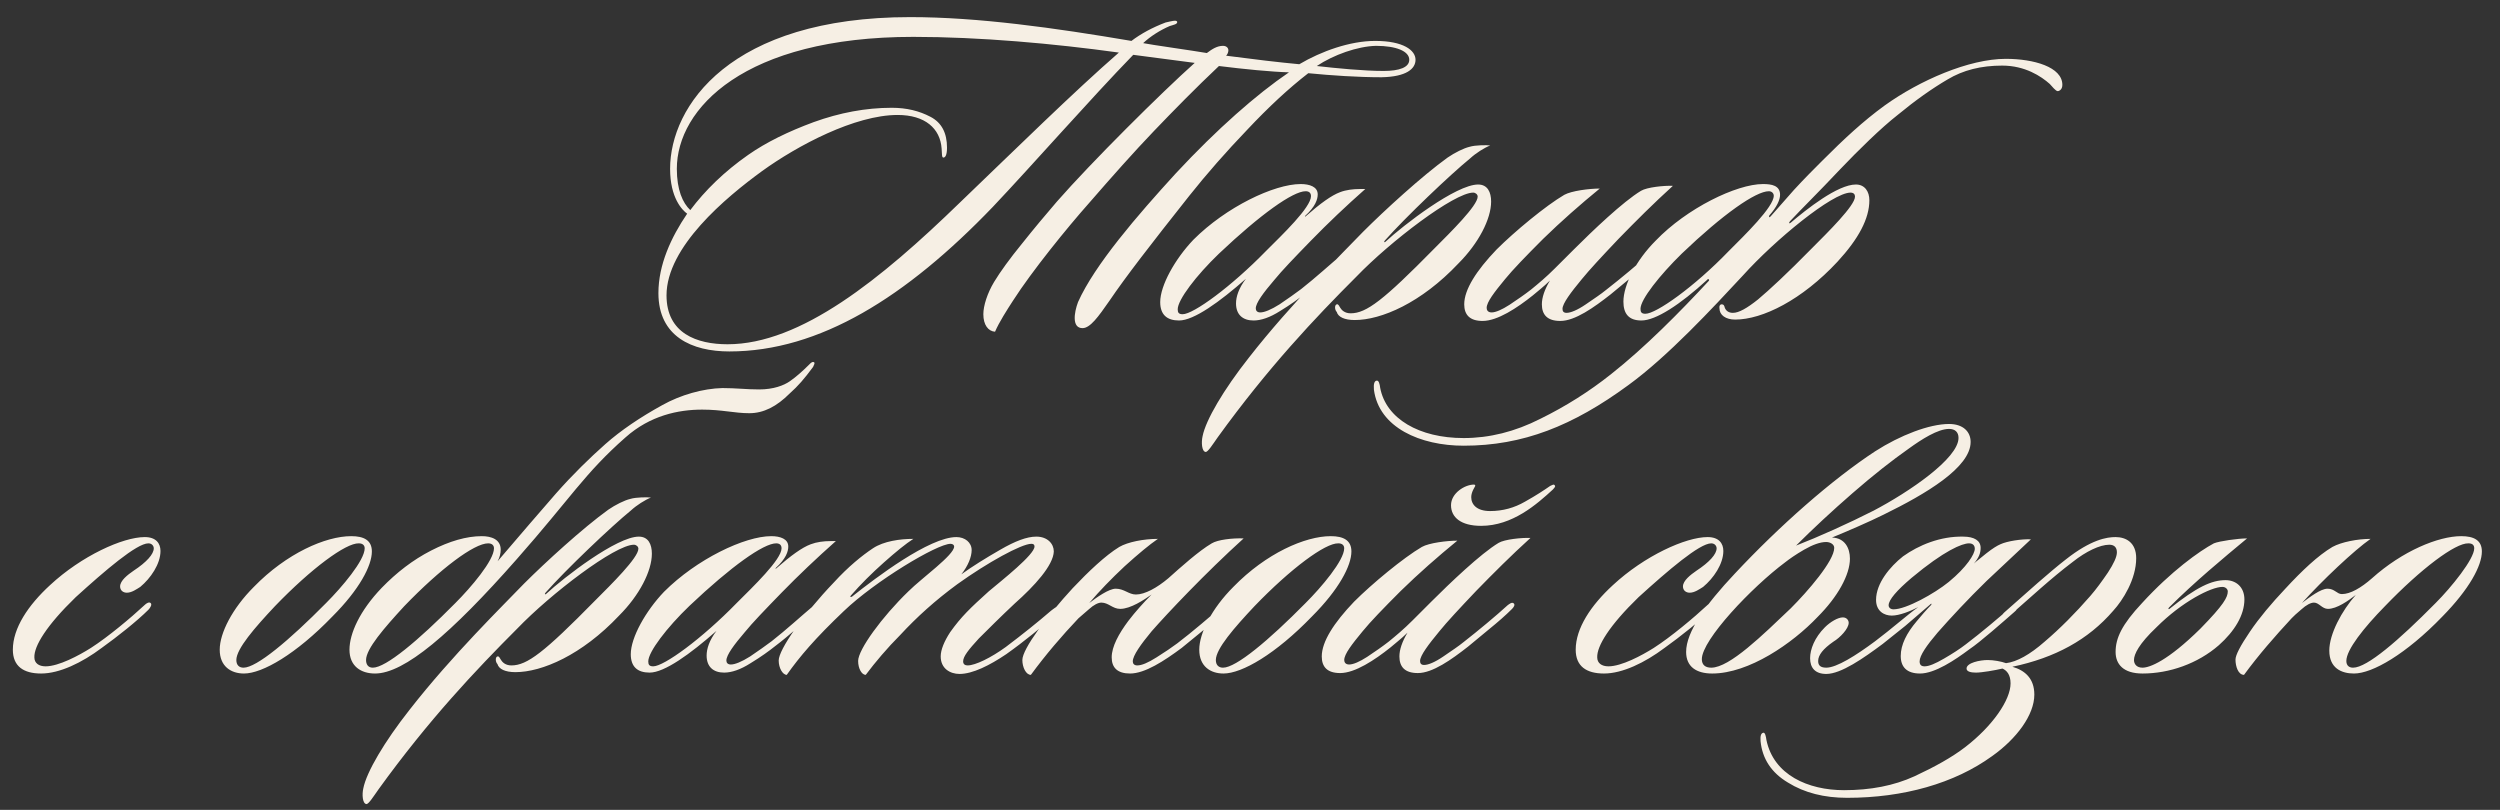 <?xml version="1.0" encoding="UTF-8"?> <svg xmlns="http://www.w3.org/2000/svg" width="71" height="23" viewBox="0 0 71 23" fill="none"><rect x="0" y="0" width="71" height="23" fill="#333333" stroke="none"/><path d="M33.395 4.921C34.568 3.66 35.689 2.678 36.607 2.054C36.11 2.041 35.345 1.965 34.618 1.875C33.956 2.5 33.344 3.124 32.77 3.723C32.197 4.322 31.585 5.011 30.922 5.775C30.311 6.464 29.316 7.687 28.768 8.541C28.603 8.796 28.373 9.153 28.259 9.421C28.067 9.408 27.927 9.229 27.927 8.924C27.927 8.681 28.042 8.324 28.233 8.006C28.411 7.713 28.679 7.343 29.023 6.922C29.367 6.489 29.699 6.094 30.017 5.724C30.999 4.603 32.974 2.64 33.93 1.786L32.184 1.557C30.96 2.818 29.329 4.679 28.195 5.877C25.735 8.439 23.275 9.981 20.713 9.981C19.655 9.981 18.699 9.561 18.699 8.324C18.699 7.522 19.056 6.744 19.515 6.069C19.375 5.967 19.031 5.622 19.031 4.794C19.031 3.022 20.726 0.486 25.85 0.486C27.774 0.486 29.954 0.792 32.133 1.162C32.401 0.958 32.732 0.779 33.102 0.639C33.166 0.626 33.306 0.588 33.369 0.588C33.42 0.588 33.433 0.613 33.433 0.626C33.433 0.69 33.331 0.703 33.217 0.741C32.949 0.856 32.668 1.034 32.465 1.225C32.643 1.264 33.905 1.442 34.274 1.506C34.427 1.391 34.568 1.302 34.733 1.302C34.835 1.302 34.886 1.365 34.886 1.429C34.886 1.48 34.861 1.544 34.822 1.582C35.6 1.684 36.339 1.773 36.9 1.824C37.524 1.455 38.34 1.162 39.054 1.162C39.857 1.162 40.201 1.429 40.201 1.697C40.201 1.952 39.946 2.181 39.232 2.194C38.57 2.194 37.805 2.143 37.155 2.079C36.594 2.513 36.02 3.048 35.421 3.685C34.822 4.31 34.274 4.934 33.777 5.559C32.656 6.973 31.967 7.866 31.509 8.541C31.19 9 30.96 9.319 30.744 9.319C30.438 9.319 30.502 8.885 30.616 8.579C31.088 7.522 32.299 6.12 33.395 4.921ZM31.776 1.493C29.941 1.238 27.812 1.047 25.939 1.047C21.134 1.047 19.222 3.086 19.222 4.794C19.222 5.393 19.388 5.763 19.604 5.967C20.025 5.406 20.573 4.87 21.248 4.399C21.758 4.042 22.383 3.736 23.109 3.468C23.849 3.201 24.588 3.061 25.327 3.061C25.748 3.061 26.105 3.15 26.423 3.316C26.742 3.481 26.895 3.774 26.895 4.195C26.895 4.437 26.831 4.475 26.793 4.475C26.742 4.475 26.755 4.373 26.742 4.22C26.703 3.647 26.27 3.265 25.493 3.265C24.282 3.265 22.651 4.131 21.644 4.858C20.611 5.61 18.929 7.012 18.929 8.388C18.929 9.472 19.796 9.777 20.662 9.777C22.74 9.777 25.021 7.929 27.264 5.75C28.858 4.22 30.489 2.615 31.776 1.493ZM39.296 2.015C39.742 2.015 40.023 1.914 40.023 1.697C40.023 1.455 39.653 1.302 39.079 1.302C38.557 1.314 37.869 1.557 37.397 1.875C37.958 1.939 38.735 2.015 39.296 2.015ZM38.621 5.368H38.774C38.226 5.852 37.716 6.336 37.232 6.833C36.76 7.318 36.404 7.687 36.187 7.955C35.881 8.312 35.664 8.605 35.664 8.758C35.664 8.822 35.703 8.873 35.792 8.873C35.907 8.873 36.098 8.796 36.34 8.643C36.582 8.477 36.786 8.337 36.952 8.21C37.359 7.891 37.806 7.483 38.124 7.216C38.188 7.165 38.252 7.126 38.303 7.177C38.354 7.241 38.277 7.305 38.226 7.356C37.856 7.674 37.423 8.07 37.066 8.337C36.875 8.49 36.646 8.656 36.353 8.834C36.072 9.013 35.817 9.102 35.601 9.102C35.295 9.102 35.103 8.936 35.103 8.618C35.103 8.426 35.18 8.184 35.384 7.917C34.632 8.579 33.905 9.102 33.485 9.102C33.141 9.102 32.95 8.936 32.95 8.579C32.95 8.108 33.37 7.356 33.893 6.808C34.823 5.877 36.187 5.227 36.939 5.227C37.194 5.227 37.423 5.304 37.423 5.52C37.423 5.661 37.359 5.865 37.066 6.132C37.054 6.145 37.066 6.158 37.079 6.145C37.5 5.775 37.818 5.546 38.06 5.457C38.226 5.393 38.43 5.368 38.621 5.368ZM37.232 5.571C37.232 5.482 37.181 5.431 37.079 5.431C36.722 5.431 35.804 6.081 34.619 7.203C33.969 7.827 33.447 8.516 33.447 8.783C33.447 8.873 33.472 8.924 33.587 8.924C33.893 8.924 34.963 8.146 35.957 7.126C36.416 6.668 37.232 5.89 37.232 5.571ZM42.323 4.131C42.157 4.195 41.915 4.348 41.749 4.501C41.201 4.947 39.914 6.171 39.328 6.833C39.289 6.884 39.328 6.884 39.34 6.872C39.863 6.387 41.354 5.24 41.979 5.24C42.246 5.24 42.348 5.457 42.348 5.724C42.348 6.221 41.991 6.91 41.418 7.483C40.36 8.605 39.226 9.089 38.474 9.089C38.181 9.089 38.002 9 37.964 8.86C37.9 8.796 37.9 8.656 37.964 8.643C38.015 8.63 38.028 8.694 38.066 8.745C38.104 8.809 38.193 8.898 38.359 8.898C38.805 8.898 39.289 8.528 40.73 7.063C41.201 6.591 41.966 5.839 41.966 5.584C41.966 5.52 41.902 5.47 41.839 5.47C41.303 5.47 39.481 6.859 38.525 7.853C37.352 9.025 36.014 10.44 34.586 12.416C34.433 12.633 34.306 12.836 34.242 12.836C34.127 12.824 34.115 12.556 34.153 12.39C34.242 11.931 34.752 11.065 35.466 10.16C36.689 8.592 38.13 7.19 38.716 6.578C39.315 5.979 40.386 4.998 41.112 4.475C41.316 4.335 41.571 4.208 41.736 4.169C41.902 4.118 42.221 4.118 42.323 4.131ZM47.51 5.278C46.962 5.775 46.452 6.285 45.968 6.782C45.496 7.279 45.14 7.662 44.923 7.929C44.617 8.299 44.375 8.618 44.375 8.771C44.375 8.834 44.4 8.885 44.49 8.885C44.604 8.885 44.795 8.809 45.038 8.643C45.28 8.477 45.471 8.35 45.611 8.235C46.019 7.917 46.542 7.483 46.86 7.19C46.911 7.152 46.988 7.088 47.039 7.139C47.077 7.177 47.039 7.241 46.988 7.292C46.809 7.471 46.593 7.662 46.325 7.878L45.739 8.363C45.267 8.732 44.732 9.115 44.311 9.115C43.942 9.115 43.789 8.936 43.789 8.643C43.789 8.452 43.865 8.223 44.018 7.968C43.852 8.133 43.636 8.299 43.534 8.388C43.088 8.745 42.527 9.115 42.106 9.115C41.737 9.115 41.584 8.936 41.584 8.643C41.584 8.223 41.928 7.687 42.501 7.088C43.011 6.578 43.903 5.839 44.426 5.533C44.63 5.419 45.14 5.355 45.433 5.355C44.872 5.814 44.337 6.285 43.827 6.782C43.33 7.279 42.96 7.662 42.743 7.929C42.438 8.299 42.221 8.579 42.221 8.745C42.221 8.809 42.259 8.873 42.361 8.873C42.476 8.873 42.654 8.796 42.871 8.656C43.1 8.503 43.304 8.363 43.483 8.223C43.687 8.057 43.916 7.866 44.158 7.623L44.694 7.088C45.216 6.566 46.096 5.724 46.605 5.419C46.771 5.317 47.268 5.266 47.51 5.278ZM49.496 7.827C48.642 8.745 47.367 10.122 46.246 10.937C44.665 12.097 43.25 12.658 41.568 12.658C40.344 12.658 39.159 12.148 39.019 11.065C39.006 10.899 39.032 10.823 39.095 10.81C39.159 10.797 39.185 10.912 39.197 11.014C39.363 11.893 40.306 12.441 41.568 12.441C42.294 12.441 43.021 12.263 43.748 11.893C44.474 11.536 45.137 11.116 45.748 10.631C46.717 9.867 47.711 8.86 48.527 7.98C48.565 7.942 48.502 7.904 48.489 7.942C47.711 8.656 47.023 9.102 46.615 9.102C46.258 9.102 46.105 8.911 46.105 8.567C46.105 8.095 46.462 7.394 47.023 6.833C47.903 5.916 49.317 5.227 50.069 5.227C50.311 5.227 50.554 5.266 50.554 5.533C50.554 5.673 50.464 5.877 50.248 6.12C50.235 6.158 50.235 6.196 50.286 6.145L50.949 5.393C51.242 5.074 51.51 4.807 51.752 4.565C52.376 3.94 52.911 3.443 53.523 2.997C54.517 2.283 55.919 1.671 56.965 1.671C57.755 1.671 58.571 1.901 58.571 2.411C58.571 2.564 58.456 2.589 58.443 2.589C58.379 2.589 58.277 2.449 58.214 2.385C57.971 2.168 57.513 1.863 56.863 1.863C56.264 1.863 55.754 1.99 55.308 2.258C54.874 2.513 54.403 2.844 53.893 3.265C53.421 3.634 52.784 4.259 52.261 4.807C51.637 5.47 51.178 5.916 50.834 6.285C50.796 6.336 50.809 6.362 50.859 6.323C51.293 5.954 52.185 5.24 52.708 5.24C52.962 5.24 53.09 5.444 53.09 5.686C53.09 6.209 52.784 6.782 52.185 7.432C51.178 8.516 50.056 9.076 49.279 9.076C49.011 9.076 48.833 8.949 48.833 8.758C48.82 8.694 48.846 8.643 48.897 8.643C48.96 8.643 48.973 8.694 48.986 8.745C49.024 8.834 49.101 8.885 49.215 8.885C49.381 8.885 49.61 8.758 49.929 8.503C50.248 8.235 50.758 7.764 51.446 7.063C51.917 6.591 52.682 5.839 52.682 5.584C52.682 5.52 52.644 5.47 52.555 5.47C52.045 5.47 50.413 6.808 49.496 7.827ZM50.375 5.559C50.375 5.495 50.324 5.431 50.235 5.431C49.865 5.431 48.935 6.081 47.762 7.203C47.138 7.815 46.59 8.503 46.59 8.771C46.59 8.86 46.615 8.911 46.73 8.911C47.036 8.911 48.119 8.146 49.101 7.126C49.547 6.68 50.375 5.877 50.375 5.559ZM4.558 15.648C4.558 16.018 4.277 16.425 3.984 16.668C3.882 16.731 3.742 16.833 3.602 16.833C3.5 16.833 3.411 16.77 3.411 16.655C3.411 16.489 3.627 16.323 3.793 16.209C4.163 15.967 4.367 15.737 4.367 15.572C4.367 15.508 4.316 15.431 4.214 15.431C3.882 15.431 2.977 16.209 2.149 16.961C1.32 17.764 0.964 18.35 0.976 18.669C0.976 18.834 1.104 18.924 1.295 18.924C1.665 18.924 2.238 18.618 2.582 18.401C3.079 18.082 3.729 17.534 4.099 17.19C4.163 17.126 4.239 17.088 4.277 17.126C4.328 17.165 4.265 17.267 4.214 17.318C3.895 17.636 3.334 18.082 2.888 18.401C2.327 18.822 1.69 19.128 1.168 19.128C0.67 19.128 0.365 18.924 0.365 18.452C0.365 17.84 0.798 17.19 1.422 16.617C2.315 15.788 3.487 15.253 4.112 15.253C4.43 15.253 4.558 15.431 4.558 15.648ZM9.975 15.227C10.332 15.227 10.561 15.342 10.561 15.661C10.561 16.069 10.204 16.744 9.439 17.509C8.407 18.579 7.451 19.128 6.929 19.128C6.559 19.128 6.24 18.924 6.24 18.452C6.24 17.98 6.597 17.279 7.209 16.668C8.139 15.712 9.248 15.227 9.975 15.227ZM10.357 15.572C10.357 15.482 10.293 15.431 10.191 15.431C9.822 15.418 8.84 16.145 7.808 17.216C7.234 17.827 6.712 18.427 6.712 18.745C6.712 18.898 6.801 18.962 6.916 18.962C7.285 18.962 8.203 18.197 9.261 17.126C9.707 16.68 10.357 15.916 10.357 15.572ZM18.808 11.506C19.331 11.213 19.968 11.034 20.516 11.021C20.911 11.021 21.192 11.06 21.561 11.06C21.969 11.06 22.262 10.945 22.428 10.83C22.594 10.716 22.785 10.55 23.002 10.333C23.014 10.32 23.065 10.269 23.104 10.282C23.167 10.295 23.104 10.384 23.091 10.422C22.836 10.766 22.67 10.958 22.428 11.174C22.058 11.544 21.689 11.735 21.281 11.735C20.86 11.735 20.504 11.633 19.943 11.633C19.267 11.633 18.464 11.799 17.763 12.423C16.604 13.443 16.208 14.144 14.679 15.877C12.805 18.006 11.48 19.128 10.651 19.128C10.256 19.128 9.925 18.924 9.925 18.452C9.925 17.993 10.218 17.343 10.842 16.693C11.263 16.26 11.722 15.903 12.245 15.635C12.767 15.367 13.251 15.227 13.685 15.227C13.952 15.227 14.22 15.317 14.22 15.61C14.22 15.712 14.195 15.826 14.131 15.941L15.049 14.87L15.788 14.017C16.272 13.469 16.744 13.01 17.19 12.614C17.636 12.219 18.184 11.85 18.808 11.506ZM14.029 15.572C14.029 15.482 13.965 15.431 13.863 15.431C13.468 15.431 12.512 16.145 11.48 17.216C10.906 17.84 10.396 18.427 10.396 18.745C10.396 18.86 10.447 18.962 10.588 18.962C10.957 18.962 11.875 18.197 12.933 17.126C13.379 16.68 14.029 15.916 14.029 15.572ZM18.487 14.131C18.322 14.195 18.079 14.348 17.914 14.501C17.366 14.947 16.078 16.171 15.492 16.833C15.454 16.884 15.492 16.884 15.505 16.872C16.027 16.387 17.519 15.24 18.143 15.24C18.411 15.24 18.513 15.457 18.513 15.724C18.513 16.221 18.156 16.91 17.582 17.483C16.524 18.605 15.39 19.089 14.638 19.089C14.345 19.089 14.167 19 14.128 18.86C14.065 18.796 14.065 18.656 14.128 18.643C14.179 18.63 14.192 18.694 14.23 18.745C14.269 18.809 14.358 18.898 14.524 18.898C14.97 18.898 15.454 18.528 16.894 17.063C17.366 16.591 18.13 15.839 18.13 15.584C18.13 15.521 18.067 15.47 18.003 15.47C17.468 15.47 15.645 16.859 14.689 17.853C13.517 19.026 12.178 20.44 10.751 22.416C10.598 22.633 10.47 22.836 10.407 22.836C10.292 22.824 10.279 22.556 10.318 22.39C10.407 21.931 10.916 21.065 11.63 20.16C12.854 18.592 14.294 17.19 14.88 16.578C15.479 15.979 16.55 14.998 17.276 14.475C17.48 14.335 17.735 14.208 17.901 14.169C18.067 14.118 18.385 14.118 18.487 14.131ZM23.586 15.367H23.738C23.191 15.852 22.681 16.336 22.196 16.833C21.725 17.318 21.368 17.687 21.151 17.955C20.845 18.312 20.629 18.605 20.629 18.758C20.629 18.822 20.667 18.872 20.756 18.872C20.871 18.872 21.062 18.796 21.304 18.643C21.546 18.477 21.75 18.337 21.916 18.21C22.324 17.891 22.77 17.483 23.088 17.216C23.152 17.165 23.216 17.126 23.267 17.177C23.318 17.241 23.241 17.305 23.191 17.356C22.821 17.674 22.387 18.07 22.031 18.337C21.84 18.49 21.61 18.656 21.317 18.834C21.037 19.013 20.782 19.102 20.565 19.102C20.259 19.102 20.068 18.936 20.068 18.618C20.068 18.427 20.144 18.184 20.348 17.917C19.596 18.579 18.87 19.102 18.449 19.102C18.105 19.102 17.914 18.936 17.914 18.579C17.914 18.108 18.334 17.356 18.857 16.808C19.787 15.877 21.151 15.227 21.903 15.227C22.158 15.227 22.387 15.304 22.387 15.521C22.387 15.661 22.324 15.865 22.031 16.132C22.018 16.145 22.031 16.158 22.043 16.145C22.464 15.775 22.783 15.546 23.025 15.457C23.191 15.393 23.394 15.367 23.586 15.367ZM22.196 15.572C22.196 15.482 22.145 15.431 22.043 15.431C21.686 15.431 20.769 16.081 19.584 17.203C18.933 17.827 18.411 18.516 18.411 18.783C18.411 18.872 18.436 18.924 18.551 18.924C18.857 18.924 19.928 18.146 20.922 17.126C21.381 16.668 22.196 15.89 22.196 15.572ZM27.162 15.253C27.404 15.253 27.595 15.406 27.595 15.623C27.595 15.814 27.494 16.069 27.302 16.311C27.621 16.081 27.991 15.852 28.411 15.61C28.832 15.367 29.163 15.24 29.431 15.24C29.749 15.24 29.928 15.444 29.928 15.661C29.915 16.056 29.38 16.642 28.819 17.139C28.424 17.509 28.067 17.866 27.799 18.133C27.506 18.452 27.353 18.643 27.353 18.783C27.353 18.872 27.417 18.898 27.481 18.898C27.697 18.898 28.143 18.681 28.564 18.375C29.036 18.019 29.482 17.662 29.851 17.343C29.941 17.279 30.03 17.19 30.081 17.241C30.132 17.292 30.081 17.369 29.979 17.458C29.622 17.776 29.099 18.21 28.577 18.579C28.105 18.898 27.621 19.14 27.251 19.14C26.984 19.14 26.716 18.987 26.716 18.643C26.716 18.452 26.818 18.21 26.984 17.955C27.302 17.509 27.557 17.267 28.08 16.795C28.475 16.464 29.38 15.75 29.38 15.521C29.38 15.47 29.354 15.444 29.291 15.444C29.01 15.444 28.041 15.979 27.188 16.591C26.563 17.05 26.041 17.521 25.569 18.031C25.199 18.401 24.855 18.809 24.587 19.166C24.473 19.166 24.371 18.987 24.371 18.771C24.371 18.452 25.046 17.521 25.798 16.795C26.181 16.413 27.098 15.763 27.098 15.521C27.098 15.482 27.06 15.444 26.996 15.444C26.614 15.444 24.855 16.502 23.963 17.356C23.147 18.133 22.714 18.643 22.344 19.166C22.23 19.166 22.115 18.974 22.115 18.758C22.115 18.452 22.803 17.458 23.683 16.54C24.09 16.094 24.485 15.775 24.791 15.572C25.097 15.367 25.569 15.304 25.939 15.304C25.722 15.444 25.441 15.673 25.097 15.979C24.753 16.285 24.447 16.591 24.167 16.91C24.129 16.948 24.154 16.961 24.192 16.948C24.881 16.4 26.397 15.253 27.162 15.253ZM32.171 18.783C32.171 18.847 32.209 18.898 32.298 18.898C32.426 18.898 32.604 18.822 32.846 18.669C33.088 18.516 33.279 18.388 33.432 18.273C33.853 17.955 34.414 17.471 34.707 17.216C34.771 17.152 34.86 17.088 34.911 17.139C34.949 17.19 34.924 17.241 34.873 17.292C34.694 17.458 34.465 17.649 34.184 17.891L33.56 18.401C33.063 18.771 32.515 19.128 32.094 19.128C31.737 19.128 31.572 18.962 31.572 18.669C31.572 18.363 31.776 17.993 32.043 17.636C32.247 17.369 32.489 17.101 32.706 16.884C32.489 17.037 32.107 17.292 31.814 17.292C31.597 17.292 31.482 17.114 31.279 17.114C31.189 17.114 31.062 17.177 30.922 17.305L30.628 17.56C30.157 18.057 29.698 18.592 29.277 19.166C29.137 19.166 29.035 18.949 29.035 18.745C29.035 18.427 29.736 17.496 30.463 16.706C30.909 16.234 31.393 15.775 31.788 15.533C32.03 15.393 32.477 15.304 32.884 15.304C32.642 15.47 32.336 15.724 31.941 16.081C31.559 16.438 31.227 16.782 30.934 17.126C31.151 16.961 31.495 16.719 31.686 16.719C31.928 16.719 32.056 16.884 32.26 16.884C32.515 16.884 32.859 16.693 33.178 16.425C33.534 16.107 34.044 15.648 34.414 15.431C34.58 15.329 35 15.278 35.319 15.291C34.223 16.285 33.152 17.42 32.706 17.929C32.4 18.299 32.171 18.618 32.171 18.783ZM37.793 15.227C38.15 15.227 38.38 15.342 38.38 15.661C38.38 16.069 38.023 16.744 37.258 17.509C36.225 18.579 35.27 19.128 34.747 19.128C34.377 19.128 34.059 18.924 34.059 18.452C34.059 17.98 34.416 17.279 35.027 16.668C35.958 15.712 37.067 15.227 37.793 15.227ZM38.175 15.572C38.175 15.482 38.112 15.431 38.01 15.431C37.64 15.418 36.659 16.145 35.627 17.216C35.053 17.827 34.53 18.427 34.53 18.745C34.53 18.898 34.62 18.962 34.734 18.962C35.104 18.962 36.022 18.197 37.079 17.126C37.526 16.68 38.175 15.916 38.175 15.572ZM44.115 13.762C44.153 13.762 44.166 13.8 44.166 13.813C44.166 13.825 44.141 13.864 44.102 13.902C43.644 14.322 42.955 14.934 42.063 14.934C41.49 14.934 41.209 14.692 41.209 14.348C41.209 14.004 41.604 13.762 41.859 13.762C41.897 13.762 41.897 13.787 41.897 13.8C41.897 13.813 41.783 13.966 41.783 14.118C41.783 14.335 41.948 14.514 42.318 14.514C42.675 14.514 43.006 14.424 43.312 14.246C43.631 14.068 43.86 13.915 44.026 13.8C44.064 13.787 44.102 13.762 44.115 13.762ZM43.465 15.278C42.917 15.775 42.407 16.285 41.923 16.782C41.451 17.279 41.094 17.662 40.878 17.929C40.572 18.299 40.33 18.618 40.33 18.771C40.33 18.834 40.355 18.885 40.444 18.885C40.559 18.885 40.75 18.809 40.992 18.643C41.235 18.477 41.426 18.35 41.566 18.235C41.974 17.917 42.496 17.483 42.815 17.19C42.866 17.152 42.943 17.088 42.993 17.139C43.032 17.177 42.993 17.241 42.943 17.292C42.764 17.471 42.547 17.662 42.28 17.878L41.694 18.363C41.222 18.732 40.687 19.115 40.266 19.115C39.896 19.115 39.743 18.936 39.743 18.643C39.743 18.452 39.82 18.223 39.973 17.968C39.807 18.133 39.59 18.299 39.489 18.388C39.042 18.745 38.482 19.115 38.061 19.115C37.691 19.115 37.538 18.936 37.538 18.643C37.538 18.223 37.883 17.687 38.456 17.088C38.966 16.578 39.858 15.839 40.381 15.533C40.585 15.418 41.094 15.355 41.388 15.355C40.827 15.814 40.291 16.285 39.782 16.782C39.285 17.279 38.915 17.662 38.698 17.929C38.392 18.299 38.176 18.579 38.176 18.745C38.176 18.809 38.214 18.872 38.316 18.872C38.431 18.872 38.609 18.796 38.826 18.656C39.055 18.503 39.259 18.363 39.438 18.223C39.642 18.057 39.871 17.866 40.113 17.623L40.648 17.088C41.171 16.566 42.05 15.724 42.56 15.418C42.726 15.317 43.223 15.266 43.465 15.278ZM48.943 15.648C48.943 16.018 48.663 16.425 48.369 16.668C48.267 16.731 48.127 16.833 47.987 16.833C47.885 16.833 47.796 16.77 47.796 16.655C47.796 16.489 48.013 16.323 48.178 16.209C48.548 15.967 48.752 15.737 48.752 15.572C48.752 15.508 48.701 15.431 48.599 15.431C48.267 15.431 47.362 16.209 46.534 16.961C45.706 17.764 45.349 18.35 45.361 18.669C45.361 18.834 45.489 18.924 45.68 18.924C46.05 18.924 46.623 18.618 46.967 18.401C47.464 18.082 48.114 17.534 48.484 17.19C48.548 17.126 48.624 17.088 48.663 17.126C48.714 17.165 48.65 17.267 48.599 17.318C48.28 17.636 47.719 18.082 47.273 18.401C46.712 18.822 46.075 19.128 45.553 19.128C45.056 19.128 44.75 18.924 44.75 18.452C44.75 17.84 45.183 17.19 45.807 16.617C46.7 15.788 47.872 15.253 48.497 15.253C48.815 15.253 48.943 15.431 48.943 15.648ZM48.625 19.128C48.179 19.128 47.886 18.936 47.886 18.516C47.886 17.942 48.446 17.165 49.262 16.298C50.537 14.934 52.028 13.621 53.251 12.819C53.965 12.36 54.794 12.041 55.354 12.041C55.749 12.041 55.966 12.258 55.966 12.551C55.966 13.277 54.692 14.029 53.494 14.616C53.086 14.819 52.436 15.1 52.028 15.266C52.398 15.278 52.538 15.572 52.538 15.865C52.538 16.323 52.194 16.948 51.62 17.521C50.906 18.273 49.67 19.128 48.625 19.128ZM54.207 12.742C53.736 13.073 53.2 13.494 52.614 14.004C52.028 14.514 51.493 15.011 51.008 15.495C51.633 15.253 52.512 14.858 53.213 14.501C54.207 13.978 55.622 13.022 55.622 12.436C55.622 12.27 55.52 12.181 55.354 12.181C55.036 12.181 54.577 12.474 54.207 12.742ZM52.092 15.559C52.092 15.457 51.977 15.393 51.862 15.393C51.697 15.393 51.48 15.47 51.238 15.61C50.995 15.75 50.817 15.877 50.702 15.967C49.746 16.68 48.332 18.172 48.332 18.72C48.332 18.885 48.434 18.962 48.599 18.962C49.122 18.962 50.065 18.031 50.855 17.279C51.34 16.795 52.092 15.928 52.092 15.559ZM53.981 18.63C53.981 18.312 54.147 17.98 54.44 17.636C54.555 17.496 54.708 17.318 54.848 17.177C54.861 17.139 54.848 17.139 54.835 17.152L54.109 17.776L53.471 18.286C52.923 18.694 52.286 19.14 51.866 19.14C51.547 19.14 51.407 18.962 51.407 18.694C51.407 18.439 51.534 18.108 51.827 17.815C51.98 17.662 52.197 17.534 52.337 17.534C52.452 17.534 52.503 17.623 52.503 17.687C52.503 17.853 52.261 18.108 52.069 18.223C51.776 18.427 51.636 18.605 51.636 18.771C51.636 18.872 51.674 18.962 51.866 18.962C52.159 18.962 52.707 18.618 53.255 18.21C53.714 17.866 54.172 17.458 54.478 17.241C54.262 17.356 53.943 17.483 53.726 17.483C53.51 17.483 53.28 17.356 53.28 17.037C53.28 16.566 53.675 16.094 54.045 15.801C54.491 15.482 55.103 15.227 55.753 15.24C56.072 15.24 56.25 15.355 56.25 15.559C56.25 15.712 56.199 15.839 56.059 16.005C56.123 15.941 56.25 15.852 56.416 15.712C56.594 15.572 56.722 15.495 56.811 15.457C57.002 15.367 57.423 15.304 57.678 15.317L56.416 16.502C55.893 17.012 55.396 17.547 55.026 17.968C54.721 18.325 54.517 18.618 54.517 18.783C54.517 18.872 54.555 18.924 54.657 18.924C54.784 18.924 54.963 18.847 55.205 18.707C55.447 18.567 55.664 18.427 55.829 18.299C56.25 17.98 56.811 17.509 57.078 17.267C57.142 17.216 57.219 17.152 57.27 17.216C57.321 17.267 57.27 17.33 57.206 17.381C56.9 17.649 56.237 18.235 55.931 18.439C55.523 18.745 54.95 19.128 54.529 19.128C54.16 19.128 53.981 18.949 53.981 18.63ZM53.637 17.19C53.637 17.254 53.688 17.305 53.777 17.305C54.134 17.305 54.937 16.859 55.345 16.527C55.855 16.107 56.084 15.737 56.084 15.584C56.084 15.495 56.033 15.431 55.919 15.431C55.727 15.431 55.218 15.635 54.287 16.413C53.867 16.77 53.637 17.037 53.637 17.19ZM52.46 22.658C51.81 22.658 51.249 22.518 50.778 22.225C50.306 21.944 50.051 21.549 50 21.052C49.988 20.899 50.013 20.823 50.077 20.81C50.128 20.797 50.153 20.912 50.166 21.014C50.37 22.008 51.351 22.441 52.371 22.441C53.123 22.441 53.786 22.314 54.372 22.046C54.946 21.779 55.43 21.511 55.812 21.218C56.59 20.619 57.1 19.879 57.1 19.408C57.1 19.153 56.985 19.038 56.87 18.987C56.654 19.038 56.284 19.102 56.118 19.102C55.978 19.102 55.85 19.076 55.85 18.987C55.85 18.822 56.233 18.745 56.45 18.745C56.615 18.745 56.832 18.783 56.972 18.834C57.278 18.796 57.648 18.592 58.068 18.223C58.502 17.853 58.935 17.42 59.368 16.922C59.534 16.731 59.7 16.502 59.865 16.26C60.031 16.005 60.12 15.814 60.12 15.686C60.12 15.546 60.044 15.47 59.904 15.47C59.636 15.47 59.241 15.661 58.871 15.954C58.247 16.425 57.66 16.974 57.061 17.496C57.023 17.534 56.947 17.585 56.896 17.534C56.857 17.496 56.857 17.445 56.921 17.394C57.597 16.795 58.208 16.247 58.667 15.89C59.394 15.317 59.84 15.253 60.082 15.253C60.375 15.253 60.668 15.406 60.668 15.852C60.668 16.451 60.286 17.05 60.018 17.343C59.304 18.172 58.361 18.681 57.151 18.936C57.507 19.038 57.775 19.268 57.775 19.727C57.775 20.3 57.278 20.976 56.577 21.473C55.506 22.25 54.053 22.658 52.46 22.658ZM60.835 17.126C61.663 16.221 62.466 15.648 62.874 15.431C63.027 15.367 63.562 15.291 63.817 15.291C63.142 15.852 62.326 16.527 61.599 17.254C61.561 17.305 61.599 17.305 61.612 17.292C62.39 16.668 62.81 16.476 63.205 16.476C63.499 16.476 63.741 16.668 63.741 17.024C63.741 17.471 63.46 17.929 63.014 18.325C62.415 18.847 61.612 19.128 60.847 19.128C60.3 19.128 60.083 18.86 60.083 18.516C60.083 18.121 60.261 17.738 60.835 17.126ZM63.269 16.795C63.269 16.731 63.205 16.668 63.116 16.668C62.798 16.668 61.969 17.088 61.243 17.815C60.746 18.286 60.605 18.579 60.605 18.745C60.605 18.86 60.682 18.962 60.847 18.962C61.051 18.962 61.561 18.771 62.492 17.853C63.154 17.177 63.269 16.961 63.269 16.795ZM64.903 16.719C65.374 16.209 65.833 15.775 66.241 15.533C66.496 15.393 66.955 15.304 67.324 15.304C66.865 15.623 65.96 16.476 65.374 17.126C65.591 16.961 65.909 16.719 66.101 16.719C66.305 16.719 66.368 16.872 66.508 16.872C66.751 16.872 67.057 16.693 67.362 16.425C68.229 15.648 69.249 15.227 69.899 15.227C70.256 15.227 70.485 15.342 70.485 15.661C70.485 16.069 70.128 16.731 69.364 17.509C68.331 18.579 67.375 19.128 66.853 19.128C66.496 19.128 66.152 18.974 66.152 18.477C66.152 18.006 66.508 17.343 66.904 16.897C66.687 17.063 66.368 17.292 66.113 17.292C65.948 17.292 65.859 17.114 65.718 17.114C65.629 17.114 65.502 17.177 65.361 17.305C65.221 17.42 65.132 17.509 65.081 17.56C64.609 18.07 64.151 18.592 63.73 19.166C63.564 19.166 63.488 18.924 63.488 18.732C63.488 18.605 63.628 18.337 63.896 17.942C64.163 17.547 64.507 17.139 64.903 16.719ZM70.268 15.572C70.268 15.482 70.217 15.431 70.103 15.431C69.733 15.418 68.764 16.145 67.732 17.216C67.133 17.827 66.636 18.452 66.636 18.771C66.636 18.911 66.725 18.962 66.827 18.962C67.222 18.962 68.114 18.197 69.172 17.126C69.618 16.68 70.268 15.877 70.268 15.572Z" fill="#F6EFE4"></path></svg> 